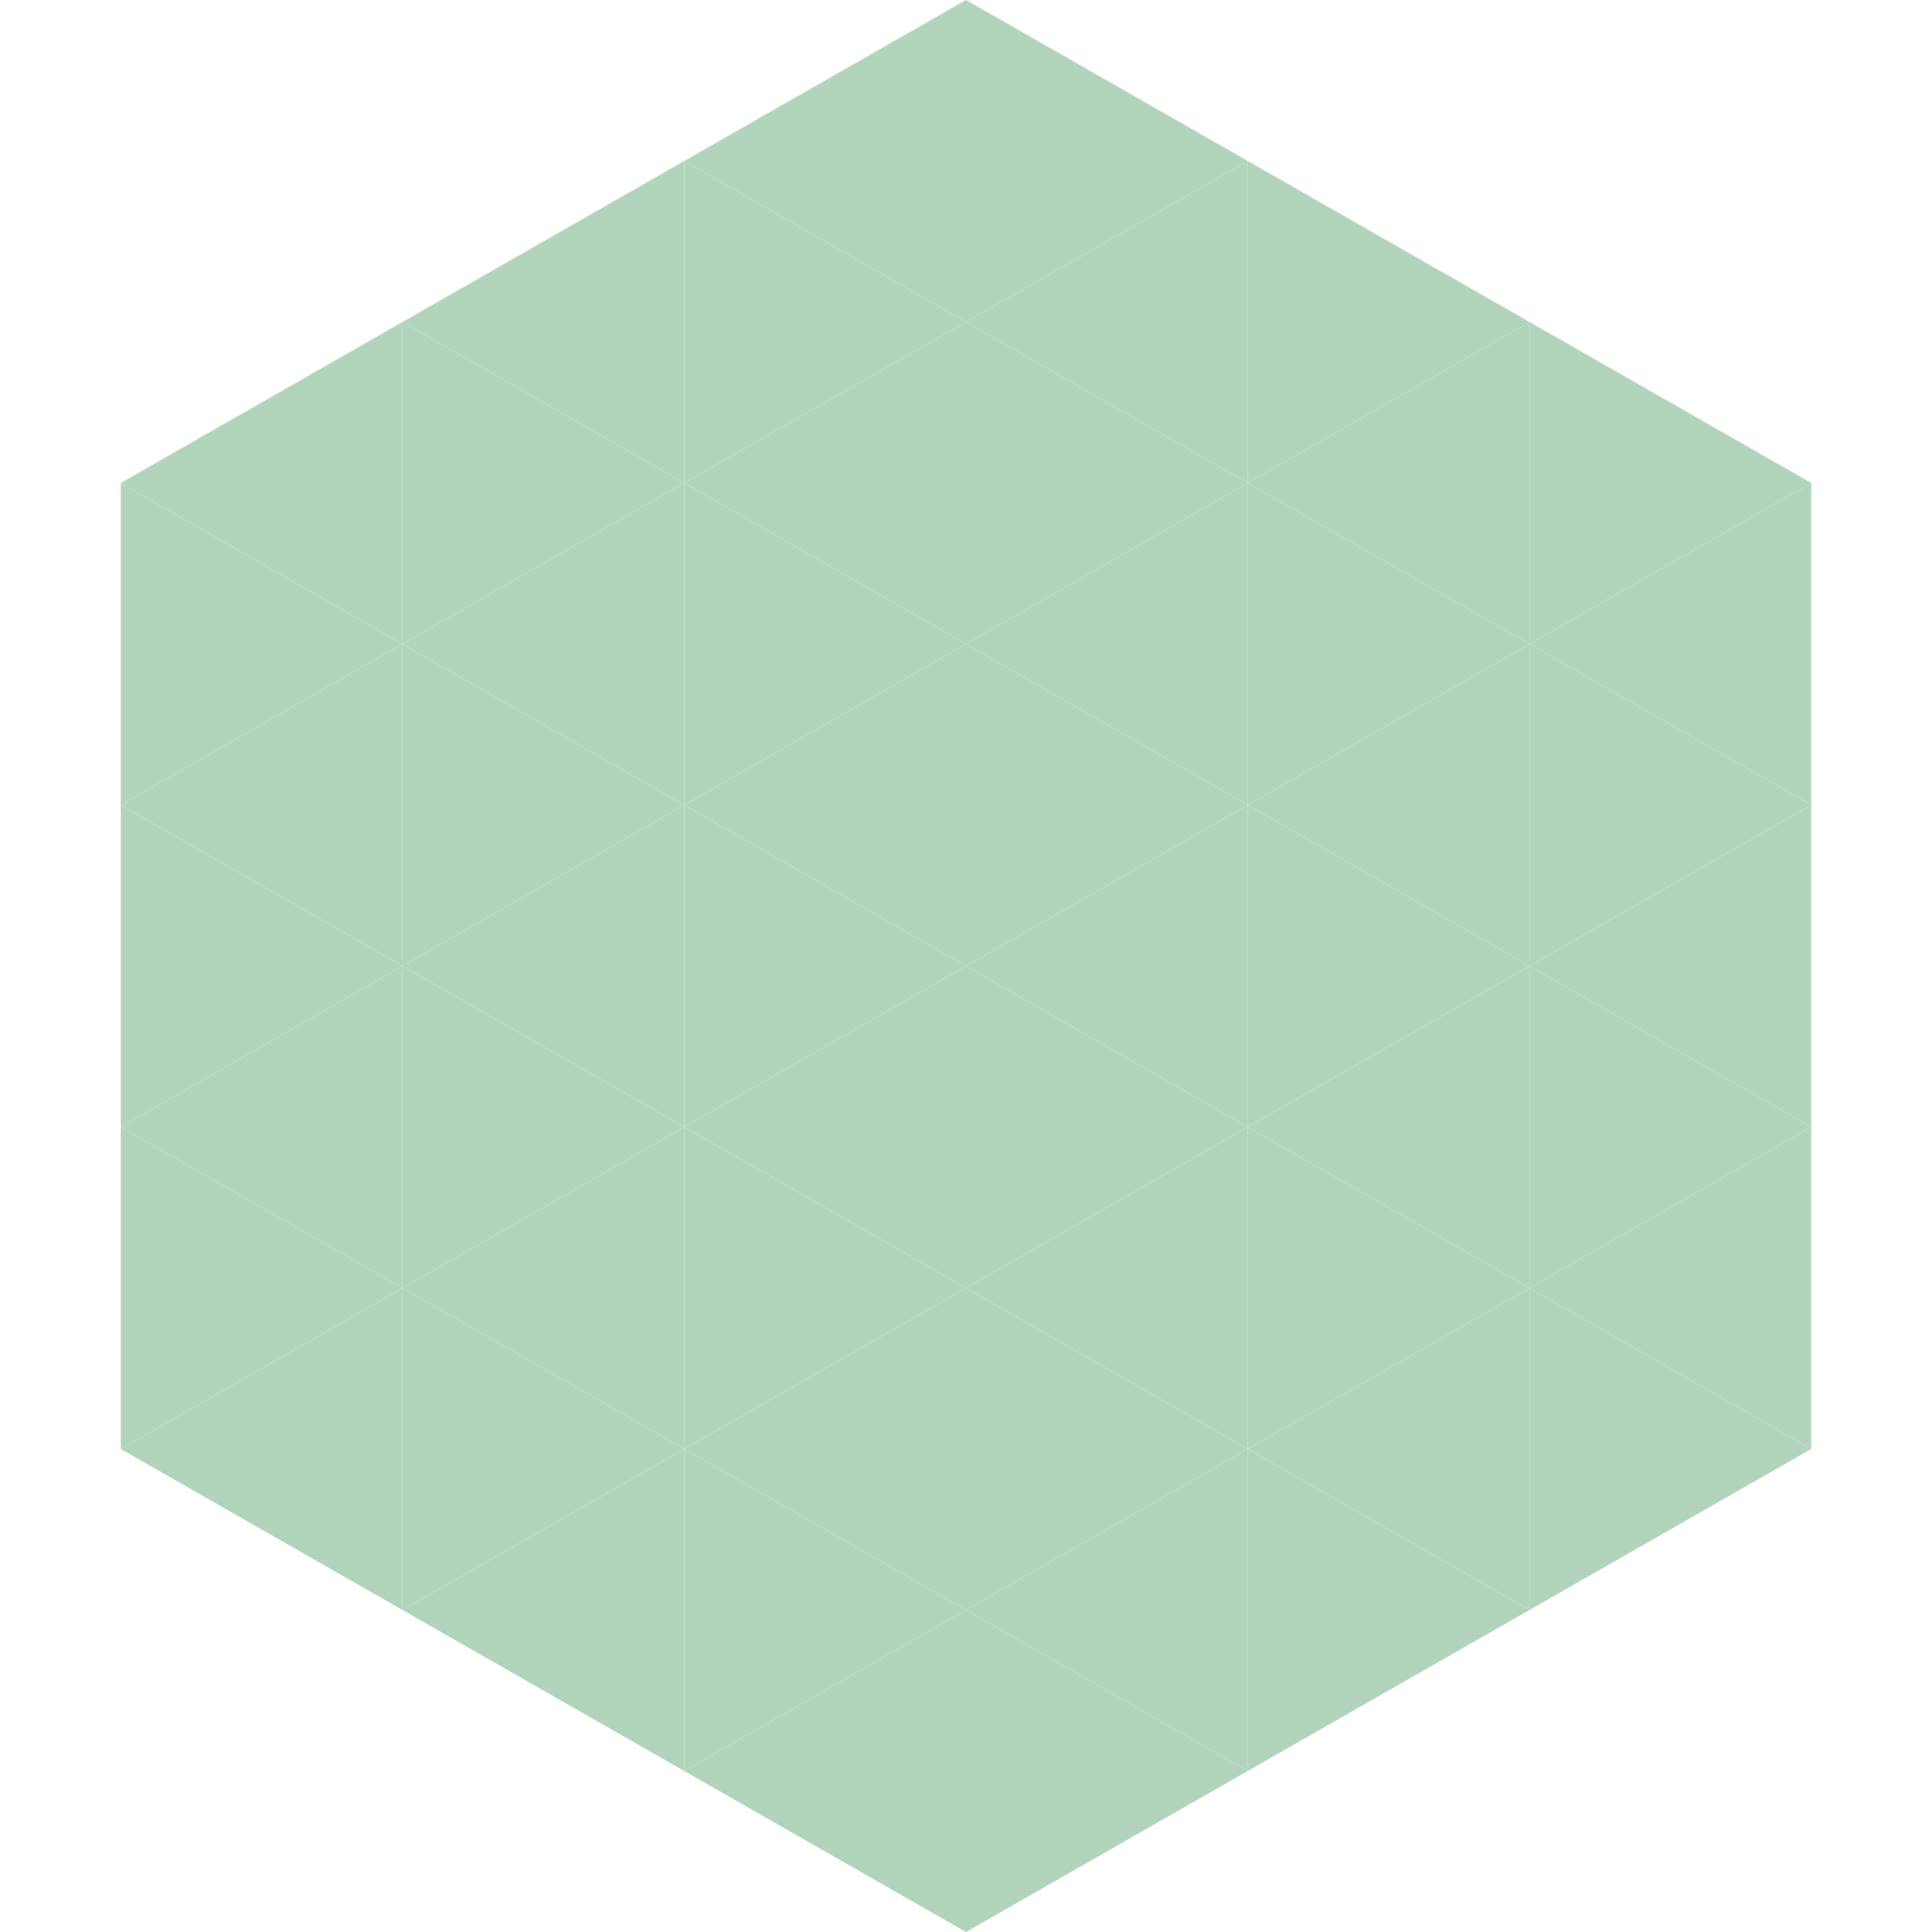 <?xml version="1.0"?>
<!-- Generated by SVGo -->
<svg width="240" height="240"
     xmlns="http://www.w3.org/2000/svg"
     xmlns:xlink="http://www.w3.org/1999/xlink">
<polygon points="50,40 15,60 50,80" style="fill:rgb(178,212,189)" />
<polygon points="190,40 225,60 190,80" style="fill:rgb(178,212,189)" />
<polygon points="15,60 50,80 15,100" style="fill:rgb(178,212,189)" />
<polygon points="225,60 190,80 225,100" style="fill:rgb(178,212,189)" />
<polygon points="50,80 15,100 50,120" style="fill:rgb(178,212,189)" />
<polygon points="190,80 225,100 190,120" style="fill:rgb(178,212,189)" />
<polygon points="15,100 50,120 15,140" style="fill:rgb(178,212,189)" />
<polygon points="225,100 190,120 225,140" style="fill:rgb(178,212,189)" />
<polygon points="50,120 15,140 50,160" style="fill:rgb(178,212,189)" />
<polygon points="190,120 225,140 190,160" style="fill:rgb(178,212,189)" />
<polygon points="15,140 50,160 15,180" style="fill:rgb(178,212,189)" />
<polygon points="225,140 190,160 225,180" style="fill:rgb(178,212,189)" />
<polygon points="50,160 15,180 50,200" style="fill:rgb(178,212,189)" />
<polygon points="190,160 225,180 190,200" style="fill:rgb(178,212,189)" />
<polygon points="15,180 50,200 15,220" style="fill:rgb(255,255,255); fill-opacity:0" />
<polygon points="225,180 190,200 225,220" style="fill:rgb(255,255,255); fill-opacity:0" />
<polygon points="50,0 85,20 50,40" style="fill:rgb(255,255,255); fill-opacity:0" />
<polygon points="190,0 155,20 190,40" style="fill:rgb(255,255,255); fill-opacity:0" />
<polygon points="85,20 50,40 85,60" style="fill:rgb(178,212,189)" />
<polygon points="155,20 190,40 155,60" style="fill:rgb(178,212,189)" />
<polygon points="50,40 85,60 50,80" style="fill:rgb(178,212,189)" />
<polygon points="190,40 155,60 190,80" style="fill:rgb(178,212,189)" />
<polygon points="85,60 50,80 85,100" style="fill:rgb(178,212,189)" />
<polygon points="155,60 190,80 155,100" style="fill:rgb(178,212,189)" />
<polygon points="50,80 85,100 50,120" style="fill:rgb(178,212,189)" />
<polygon points="190,80 155,100 190,120" style="fill:rgb(178,212,189)" />
<polygon points="85,100 50,120 85,140" style="fill:rgb(178,212,189)" />
<polygon points="155,100 190,120 155,140" style="fill:rgb(178,212,189)" />
<polygon points="50,120 85,140 50,160" style="fill:rgb(178,212,189)" />
<polygon points="190,120 155,140 190,160" style="fill:rgb(178,212,189)" />
<polygon points="85,140 50,160 85,180" style="fill:rgb(178,212,189)" />
<polygon points="155,140 190,160 155,180" style="fill:rgb(178,212,189)" />
<polygon points="50,160 85,180 50,200" style="fill:rgb(178,212,189)" />
<polygon points="190,160 155,180 190,200" style="fill:rgb(178,212,189)" />
<polygon points="85,180 50,200 85,220" style="fill:rgb(178,212,189)" />
<polygon points="155,180 190,200 155,220" style="fill:rgb(178,212,189)" />
<polygon points="120,0 85,20 120,40" style="fill:rgb(178,212,189)" />
<polygon points="120,0 155,20 120,40" style="fill:rgb(178,212,189)" />
<polygon points="85,20 120,40 85,60" style="fill:rgb(178,212,189)" />
<polygon points="155,20 120,40 155,60" style="fill:rgb(178,212,189)" />
<polygon points="120,40 85,60 120,80" style="fill:rgb(178,212,189)" />
<polygon points="120,40 155,60 120,80" style="fill:rgb(178,212,189)" />
<polygon points="85,60 120,80 85,100" style="fill:rgb(178,212,189)" />
<polygon points="155,60 120,80 155,100" style="fill:rgb(178,212,189)" />
<polygon points="120,80 85,100 120,120" style="fill:rgb(178,212,189)" />
<polygon points="120,80 155,100 120,120" style="fill:rgb(178,212,189)" />
<polygon points="85,100 120,120 85,140" style="fill:rgb(178,212,189)" />
<polygon points="155,100 120,120 155,140" style="fill:rgb(178,212,189)" />
<polygon points="120,120 85,140 120,160" style="fill:rgb(178,212,189)" />
<polygon points="120,120 155,140 120,160" style="fill:rgb(178,212,189)" />
<polygon points="85,140 120,160 85,180" style="fill:rgb(178,212,189)" />
<polygon points="155,140 120,160 155,180" style="fill:rgb(178,212,189)" />
<polygon points="120,160 85,180 120,200" style="fill:rgb(178,212,189)" />
<polygon points="120,160 155,180 120,200" style="fill:rgb(178,212,189)" />
<polygon points="85,180 120,200 85,220" style="fill:rgb(178,212,189)" />
<polygon points="155,180 120,200 155,220" style="fill:rgb(178,212,189)" />
<polygon points="120,200 85,220 120,240" style="fill:rgb(178,212,189)" />
<polygon points="120,200 155,220 120,240" style="fill:rgb(178,212,189)" />
<polygon points="85,220 120,240 85,260" style="fill:rgb(255,255,255); fill-opacity:0" />
<polygon points="155,220 120,240 155,260" style="fill:rgb(255,255,255); fill-opacity:0" />
</svg>
